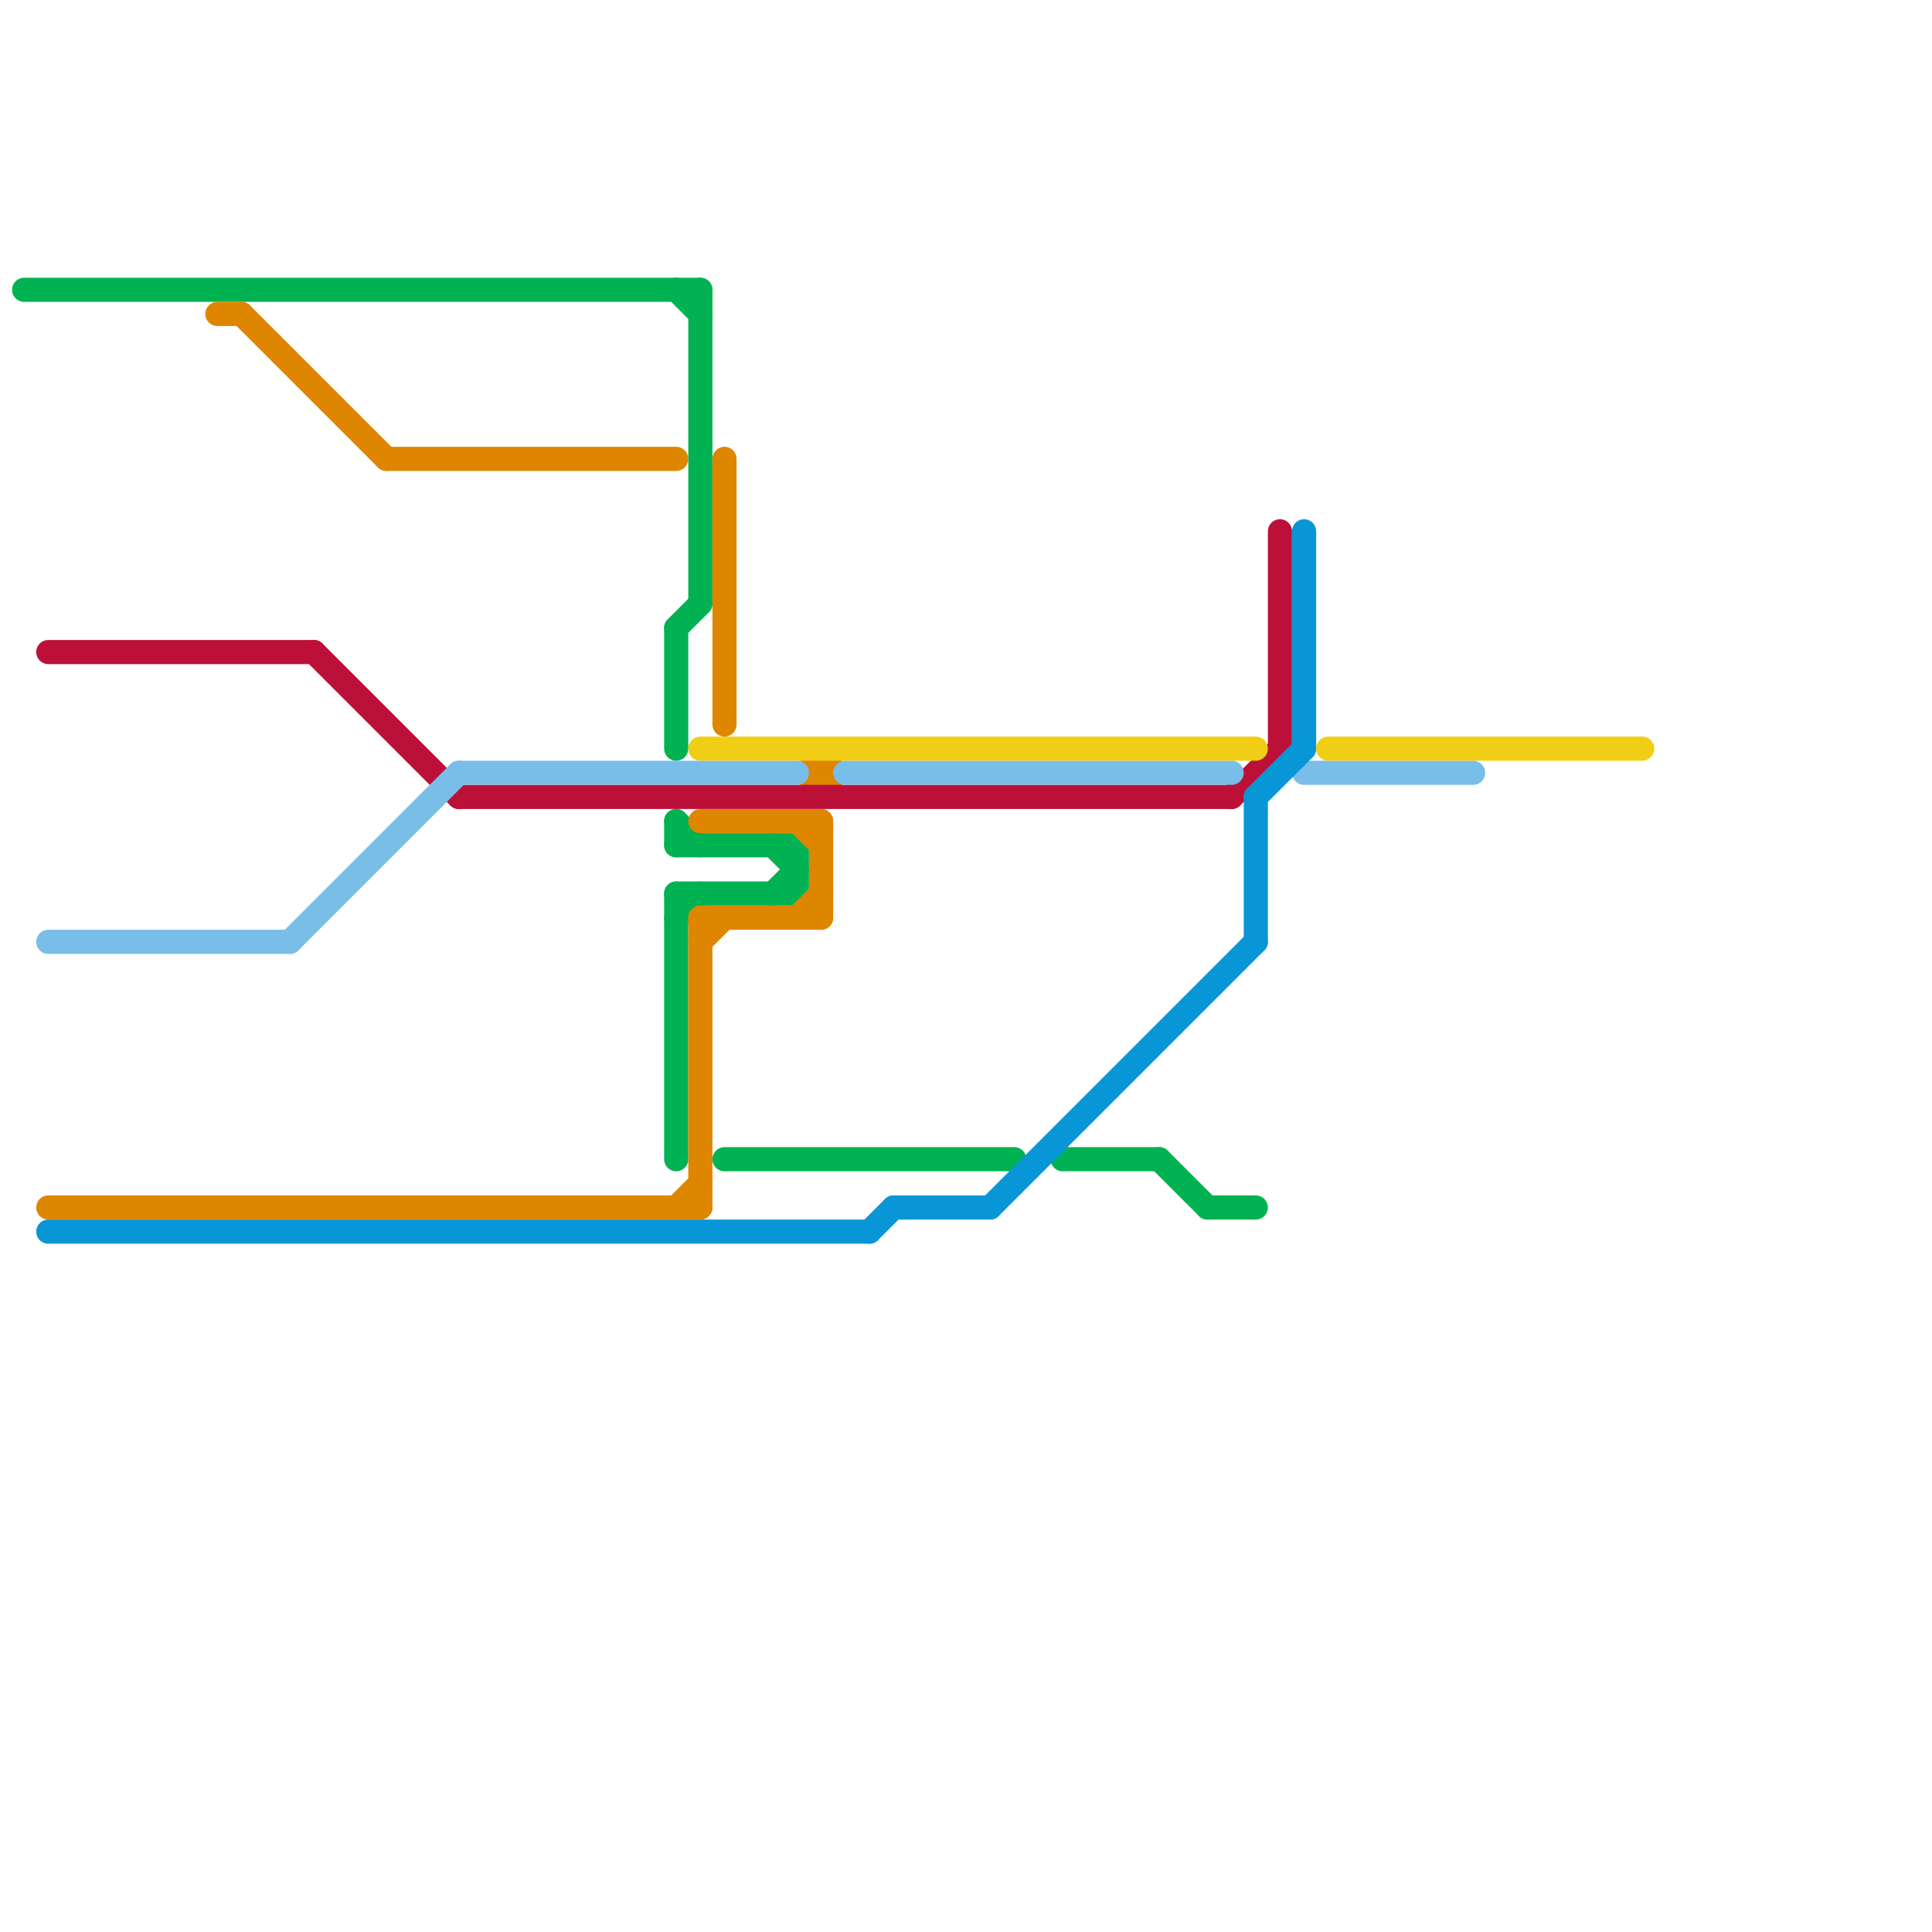 
<svg version="1.1" xmlns="http://www.w3.org/2000/svg" viewBox="0 0 80 80">
<style>text { font: 1px Helvetica; font-weight: 600; white-space: pre; dominant-baseline: central; } line { stroke-width: 1; fill: none; stroke-linecap: round; stroke-linejoin: round; } .c0 { stroke: #00b251 } .c1 { stroke: #df8600 } .c2 { stroke: #bd1038 } .c3 { stroke: #79bde9 } .c4 { stroke: #0896d7 } .c5 { stroke: #f0ce15 }</style><defs><g id="wm-xf"><circle r="1.2" fill="#000"/><circle r="0.9" fill="#fff"/><circle r="0.6" fill="#000"/><circle r="0.3" fill="#fff"/></g><g id="wm"><circle r="0.6" fill="#000"/><circle r="0.3" fill="#fff"/></g></defs><line class="c0" x1="28" y1="35" x2="33" y2="35"/><line class="c0" x1="28" y1="38" x2="29" y2="37"/><line class="c0" x1="28" y1="26" x2="29" y2="25"/><line class="c0" x1="32" y1="35" x2="33" y2="36"/><line class="c0" x1="30" y1="48" x2="42" y2="48"/><line class="c0" x1="44" y1="48" x2="48" y2="48"/><line class="c0" x1="28" y1="26" x2="28" y2="31"/><line class="c0" x1="33" y1="35" x2="33" y2="37"/><line class="c0" x1="32" y1="37" x2="33" y2="36"/><line class="c0" x1="28" y1="34" x2="29" y2="35"/><line class="c0" x1="28" y1="12" x2="29" y2="13"/><line class="c0" x1="29" y1="12" x2="29" y2="25"/><line class="c0" x1="28" y1="37" x2="28" y2="48"/><line class="c0" x1="48" y1="48" x2="50" y2="50"/><line class="c0" x1="28" y1="34" x2="28" y2="35"/><line class="c0" x1="1" y1="12" x2="29" y2="12"/><line class="c0" x1="28" y1="37" x2="33" y2="37"/><line class="c0" x1="50" y1="50" x2="52" y2="50"/><line class="c1" x1="33" y1="38" x2="34" y2="37"/><line class="c1" x1="2" y1="50" x2="29" y2="50"/><line class="c1" x1="34" y1="34" x2="34" y2="38"/><line class="c1" x1="33" y1="34" x2="34" y2="35"/><line class="c1" x1="9" y1="13" x2="10" y2="13"/><line class="c1" x1="28" y1="50" x2="29" y2="49"/><line class="c1" x1="10" y1="13" x2="16" y2="19"/><line class="c1" x1="16" y1="19" x2="28" y2="19"/><line class="c1" x1="29" y1="38" x2="34" y2="38"/><line class="c1" x1="29" y1="34" x2="34" y2="34"/><line class="c1" x1="29" y1="39" x2="30" y2="38"/><line class="c1" x1="30" y1="19" x2="30" y2="30"/><line class="c1" x1="29" y1="38" x2="29" y2="50"/><circle cx="34" cy="32" r="1" fill="#df8600" /><line class="c2" x1="51" y1="33" x2="53" y2="31"/><line class="c2" x1="19" y1="33" x2="51" y2="33"/><line class="c2" x1="2" y1="27" x2="13" y2="27"/><line class="c2" x1="13" y1="27" x2="19" y2="33"/><line class="c2" x1="53" y1="22" x2="53" y2="31"/><line class="c3" x1="35" y1="32" x2="51" y2="32"/><line class="c3" x1="12" y1="39" x2="19" y2="32"/><line class="c3" x1="19" y1="32" x2="33" y2="32"/><line class="c3" x1="2" y1="39" x2="12" y2="39"/><line class="c3" x1="54" y1="32" x2="61" y2="32"/><line class="c4" x1="54" y1="22" x2="54" y2="31"/><line class="c4" x1="52" y1="33" x2="52" y2="39"/><line class="c4" x1="52" y1="33" x2="54" y2="31"/><line class="c4" x1="36" y1="51" x2="37" y2="50"/><line class="c4" x1="41" y1="50" x2="52" y2="39"/><line class="c4" x1="37" y1="50" x2="41" y2="50"/><line class="c4" x1="2" y1="51" x2="36" y2="51"/><line class="c5" x1="29" y1="31" x2="52" y2="31"/><line class="c5" x1="55" y1="31" x2="68" y2="31"/>
</svg>
